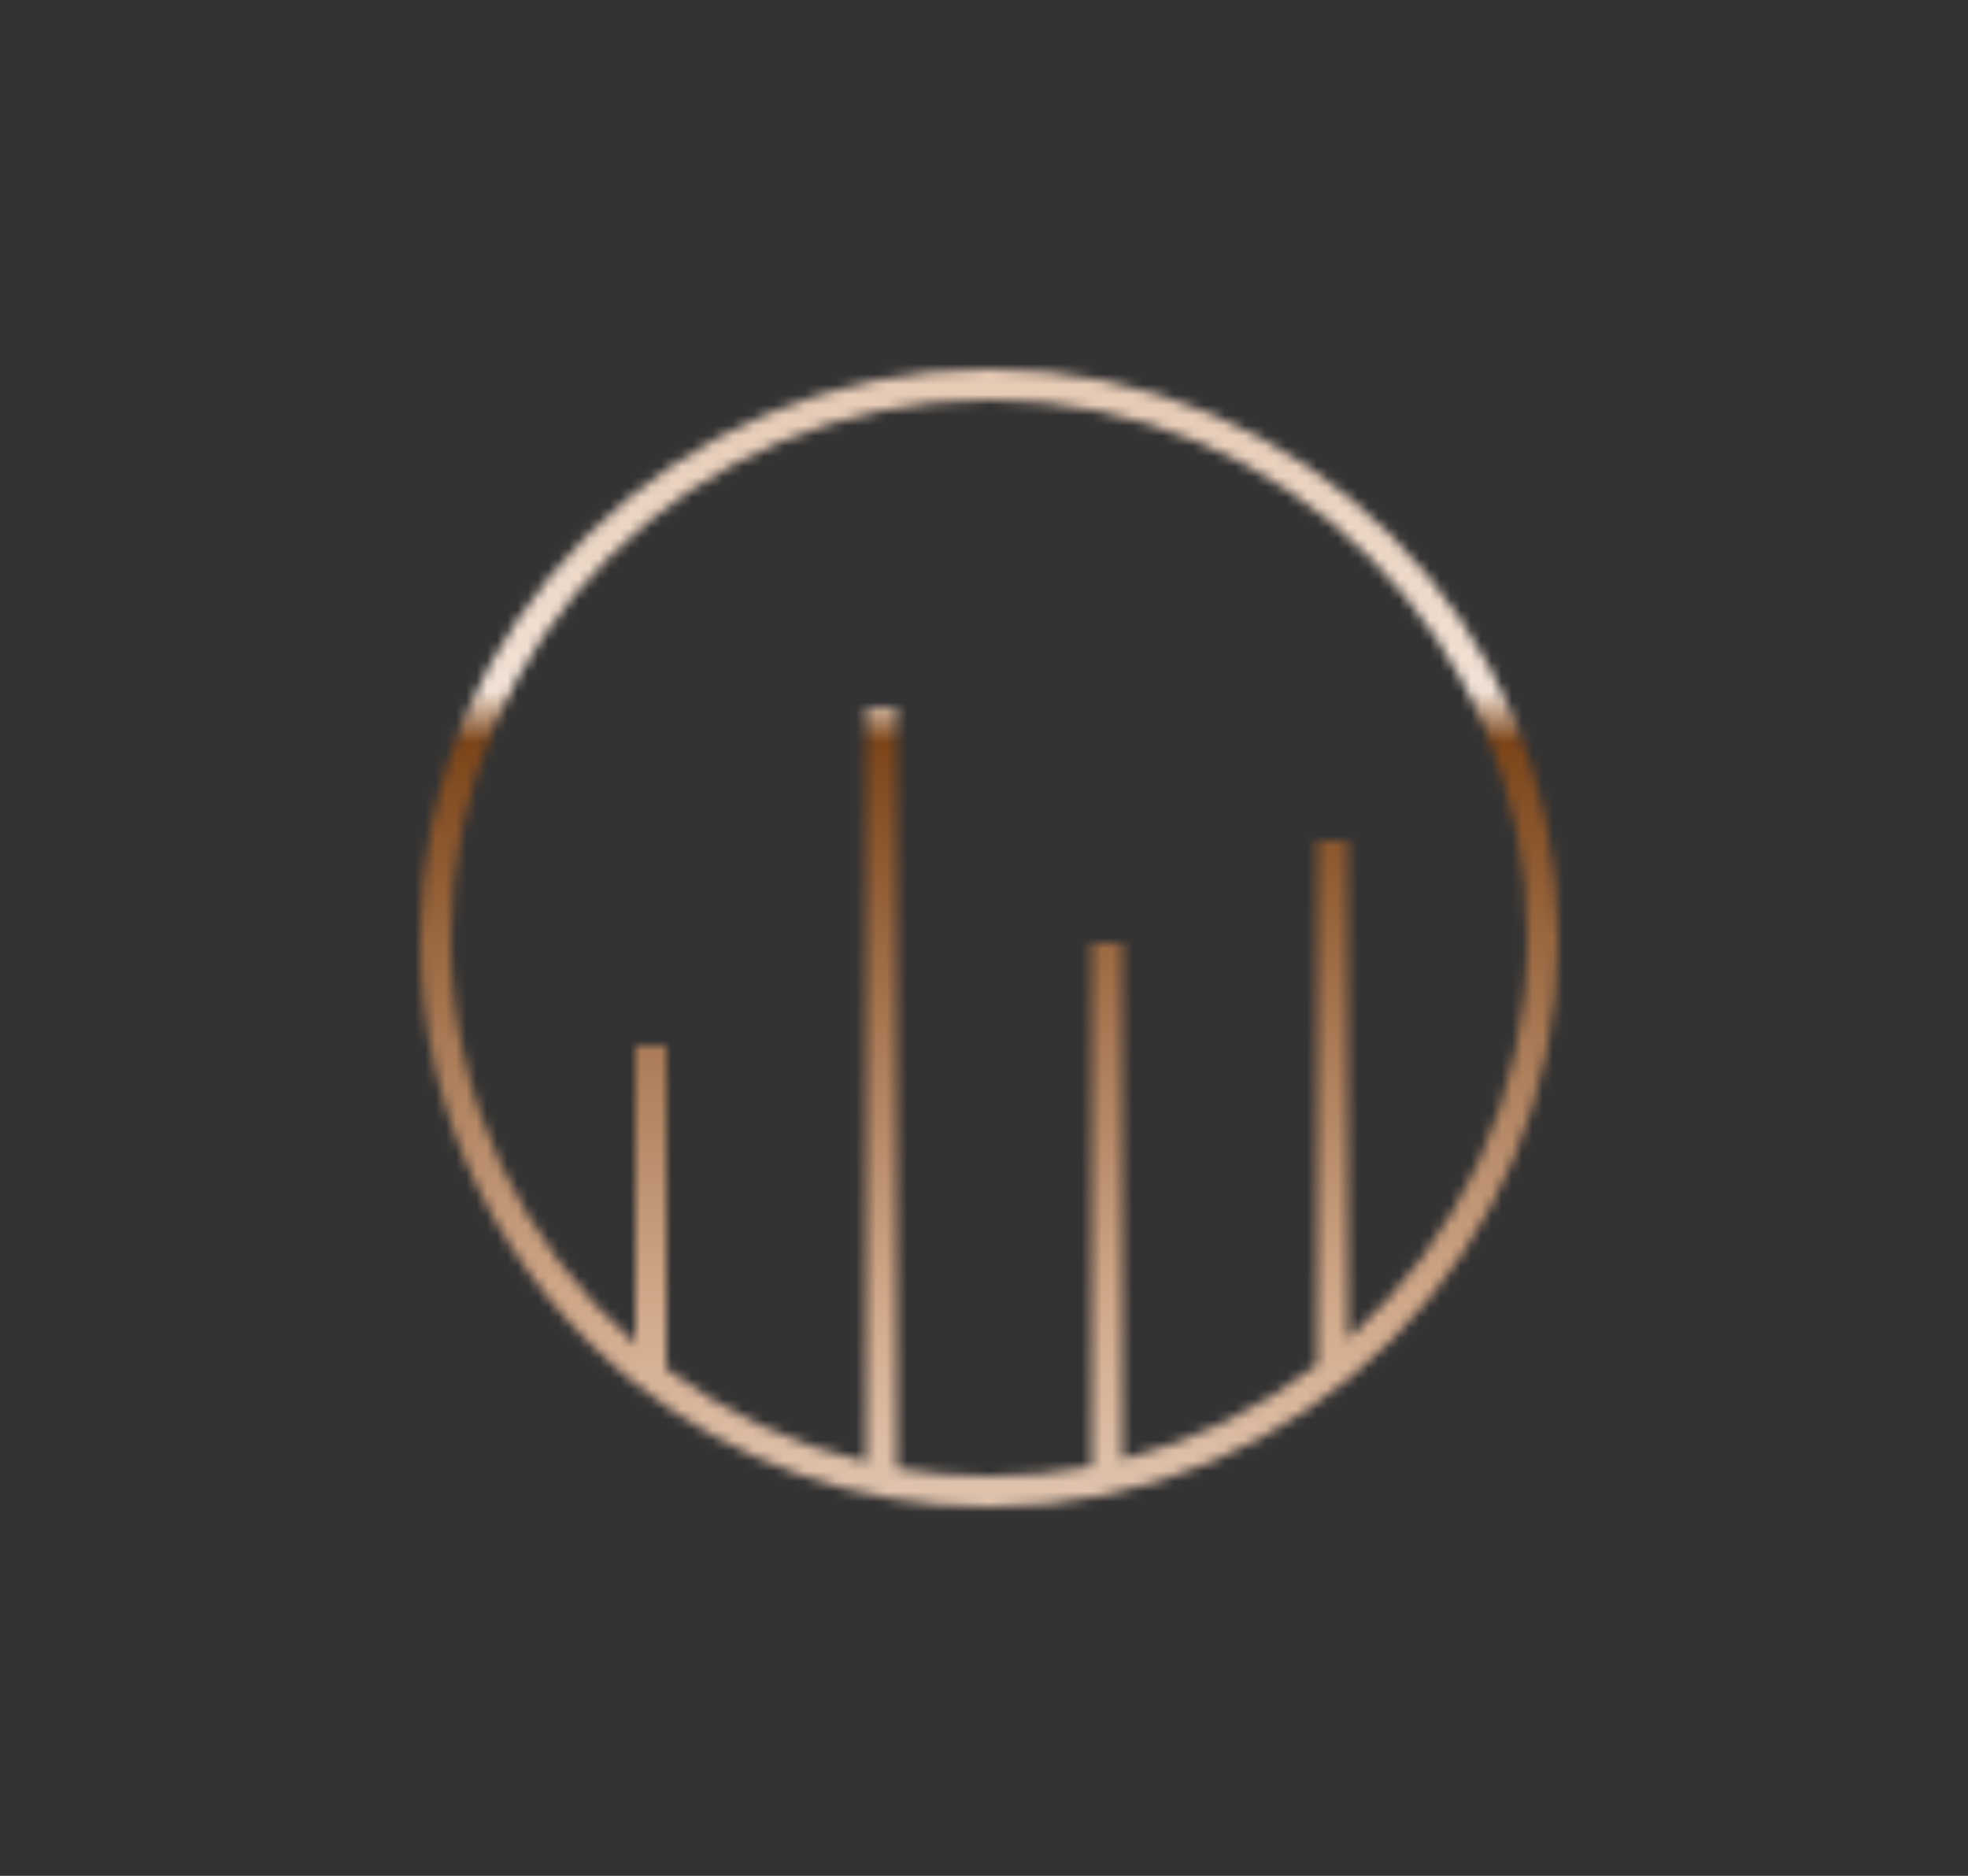 <svg xmlns="http://www.w3.org/2000/svg" fill="none" viewBox="0 0 192 183" height="183" width="192">
<rect x="0" y="0" width="192" height="183" fill="#333333" stroke="none"/>
<mask height="111" width="111" y="36" x="41" maskUnits="userSpaceOnUse" style="mask-type:alpha" id="mask0_4422_11252">
<path fill="url(#paint0_linear_4422_11252)" d="M96.5 36C65.848 36 41 60.848 41 91.5C41 109.113 49.204 124.81 62 134.977V135H62.029C71.497 142.513 83.475 147 96.5 147C127.152 147 152 122.152 152 91.5C152 60.848 127.152 36 96.5 36ZM65 133.504C70.709 137.792 77.321 140.944 84.5 142.622L84.5 69H87.5L87.5 143.232C90.424 143.737 93.431 144 96.5 144C99.919 144 103.263 143.673 106.5 143.049V92H109.5V142.378C116.502 140.594 122.942 137.403 128.5 133.124V82H131.5V130.632C142.241 121.019 149 107.049 149 91.5C149 62.505 125.495 39 96.5 39C67.505 39 44 62.505 44 91.5C44 107.289 50.97 121.449 62 131.074V102H65V133.504Z" clip-rule="evenodd" fill-rule="evenodd"></path>
</mask>
<g mask="url(#mask0_4422_11252)">
<rect fill="url(#paint1_linear_4422_11252)" height="274" width="333" y="-46" x="-70"></rect>
</g>
<defs>
<linearGradient gradientUnits="userSpaceOnUse" y2="218.645" x2="96.5" y1="14.607" x1="96.5" id="paint0_linear_4422_11252">
<stop stop-color="#D0A381" offset="0.4"></stop>
<stop stop-color="#7C4519" offset="0.41"></stop>
<stop stop-color="#F2E2D5" offset="0.645"></stop>
<stop stop-color="white" offset="0.917"></stop>
<stop stop-color="#F3ECE9" offset="1"></stop>
</linearGradient>
<linearGradient gradientUnits="userSpaceOnUse" y2="404.855" x2="96.5" y1="-98.807" x1="96.5" id="paint1_linear_4422_11252">
<stop stop-color="white"></stop>
<stop stop-color="#B26528" offset="0.01"></stop>
<stop stop-color="#F2E2D5" offset="0.33"></stop>
<stop stop-color="#7C4519" offset="0.34"></stop>
<stop stop-color="#D2AA8B" offset="0.45"></stop>
<stop stop-color="white" offset="0.57"></stop>
<stop stop-color="#7C4519" offset="0.59"></stop>
<stop stop-color="#F3ECE9" offset="0.7"></stop>
</linearGradient>
</defs>
</svg>
